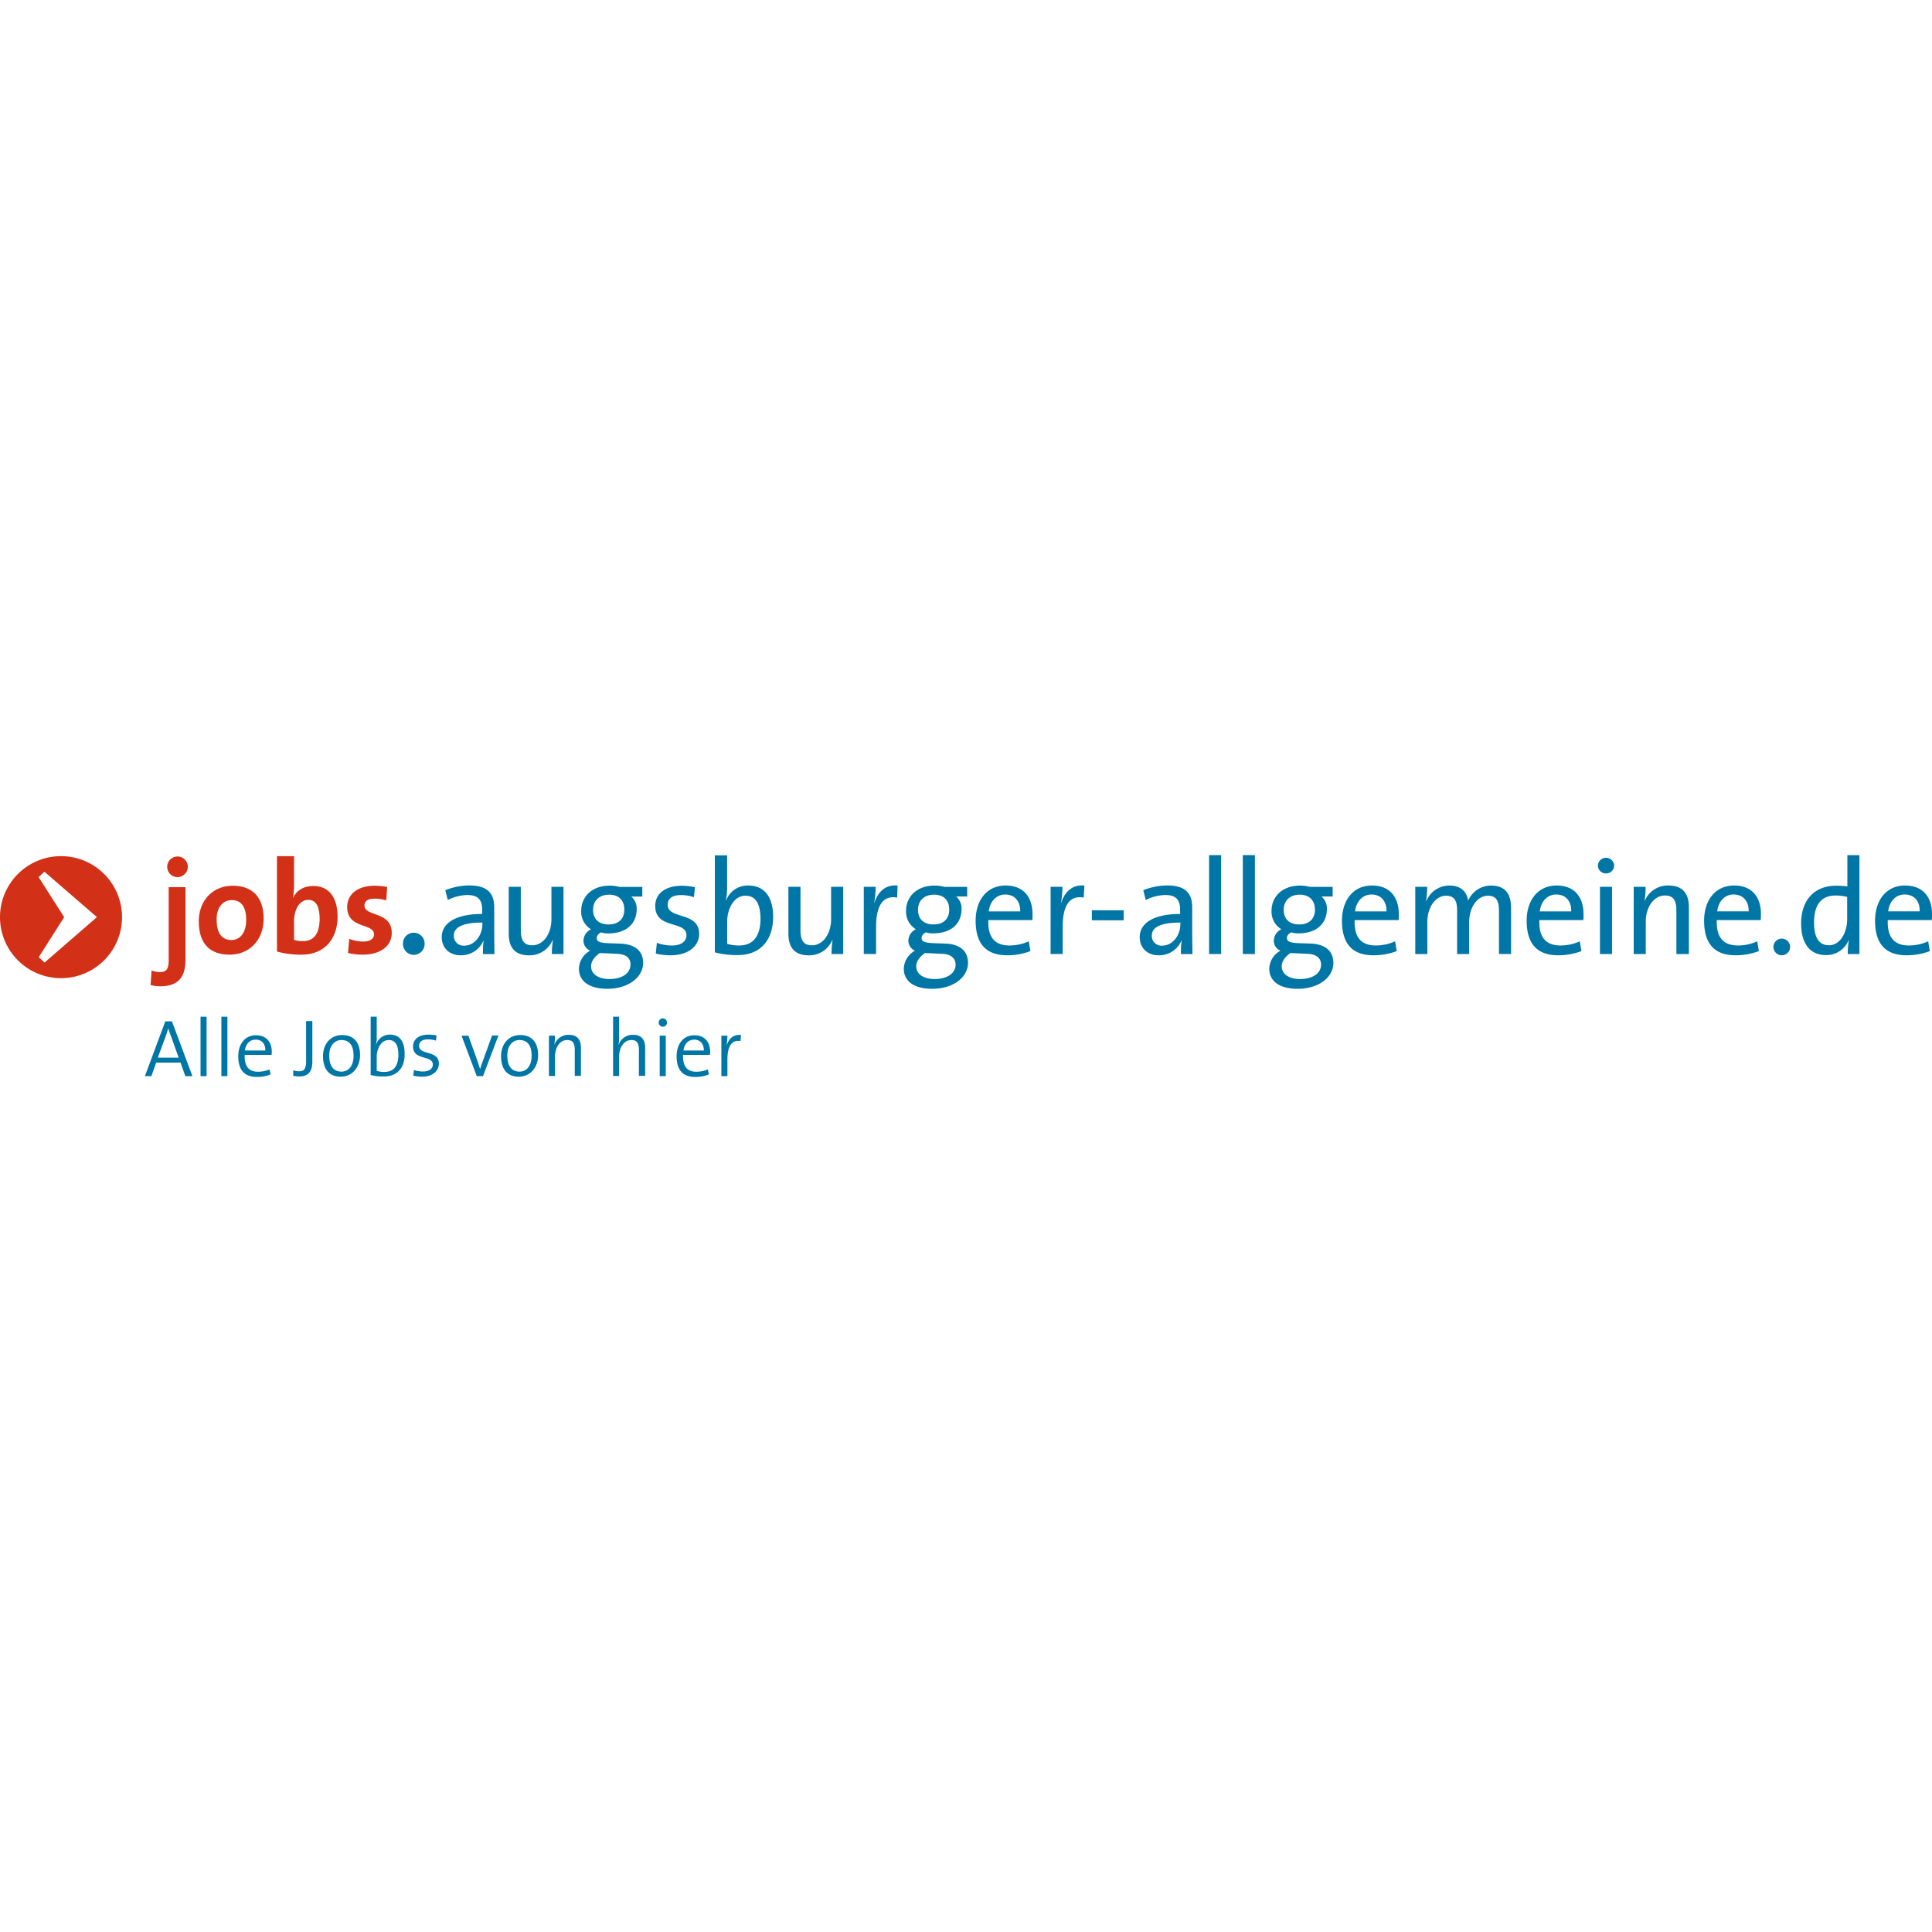 <svg id="Layer_1" data-name="Layer 1" xmlns="http://www.w3.org/2000/svg" viewBox="0 0 1000 1000"><defs><style>.cls-1{fill:#0076a6;}.cls-2{fill:#d33117;}</style></defs><title>jobs augsburger allgemeine de</title><path class="cls-1" d="M250,493.8a45.57,45.57,0,0,1,.32-6.9h-.11a12.45,12.45,0,0,1-11.86,7.55c-5.71,0-9.7-3.77-9.7-9.38,0-7.55,7.65-12,20.91-12v-2.26c0-4.85-1.94-7.55-7.65-7.55a23.14,23.14,0,0,0-10.13,2.59l-1.29-5.07a33.82,33.82,0,0,1,12.4-2.48c10.13,0,12.93,4.74,12.93,11.53v14c0,3.34.11,7,.11,10H250Zm-.32-16.28c-11.53,0-14.77,3.13-14.77,6.68a5,5,0,0,0,5.28,5.28c5.71,0,9.49-5.61,9.49-11.1v-.86Z"/><path class="cls-1" d="M285.64,493.8a54.55,54.55,0,0,1,.54-7.33h-.11a12.88,12.88,0,0,1-12.29,8c-8,0-10.46-5-10.46-11.1V459h6.25v22.42c0,5,1.4,7.87,5.93,7.87,5.71,0,9.92-5.93,9.92-13.58V459h6.25V493.8h-6Z"/><path class="cls-1" d="M314.31,511.8c-8.95,0-14.66-3.66-14.66-10.46a11,11,0,0,1,5.82-9.27A5.66,5.66,0,0,1,302,486.9,6.72,6.72,0,0,1,305.9,481a10.59,10.59,0,0,1-5.07-9.59c0-7,5.28-13,14.77-13a19,19,0,0,1,5,.65h11.86v5h-5.71a8.11,8.11,0,0,1,2.8,6.47c0,7.11-4.85,12.61-14.77,12.61a10.06,10.06,0,0,1-3.66-.54c-1.51.75-2.26,1.83-2.26,2.91,0,1.94,1.72,2.48,5.93,2.69l6.36.22c7.55.32,11.75,3.77,11.75,10.13C332.74,505.87,325.2,511.8,314.31,511.8Zm4.85-18.11-6.68-.32a12.38,12.38,0,0,1-2-.11c-2.69,1.94-4.53,4.2-4.53,6.9,0,4.1,3.88,6.58,9.38,6.58,7.11,0,11-3.23,11-7.55C326.38,496,324.12,493.8,319.16,493.69Zm-3.88-30.61c-5.28,0-8.3,3.34-8.3,7.76,0,4.85,2.91,7.65,8.08,7.65,5,0,8.08-2.8,8.08-7.65S320.35,463.08,315.28,463.08Z"/><path class="cls-1" d="M347.19,494.45a34.91,34.91,0,0,1-7.76-.86L340,488a22.57,22.57,0,0,0,7.76,1.4c4.53,0,7.55-2,7.55-5.28,0-7.87-16.17-2.91-16.17-15.2,0-5.93,4.63-10.46,13.9-10.46a34.3,34.3,0,0,1,6.68.75l-.54,5.17a20.37,20.37,0,0,0-6.79-1.08c-4.63,0-6.79,1.94-6.79,5,0,7.76,16.28,3.34,16.28,15.09C361.85,489.71,356.24,494.45,347.19,494.45Z"/><path class="cls-1" d="M382,494.34a43.93,43.93,0,0,1-12-1.4V442.71h6.36v16.82a30.59,30.59,0,0,1-.65,6.47l.11.11a11.89,11.89,0,0,1,11.53-7.76c8.19,0,12.83,5.71,12.83,16.38C400.11,487,393.21,494.34,382,494.34Zm3.88-30.72c-6.36,0-9.49,7.33-9.49,13.37v11.53a20.6,20.6,0,0,0,6.14.86c6.68,0,11.1-4,11.1-14C393.54,467.83,391.17,463.62,385.88,463.62Z"/><path class="cls-1" d="M430.4,493.8a54.55,54.55,0,0,1,.54-7.33h-.11a12.88,12.88,0,0,1-12.29,8c-8,0-10.46-5-10.46-11.1V459h6.25v22.42c0,5,1.4,7.87,5.93,7.87,5.71,0,9.92-5.93,9.92-13.58V459h6.25V493.8h-6Z"/><path class="cls-1" d="M464.35,464.59c-7.33-1.29-10.89,4.1-10.89,15.2v14h-6.36V459h6.14a49.26,49.26,0,0,1-.75,8.3h.11c1.51-4.85,5.07-9.59,12-8.95Z"/><path class="cls-1" d="M482.46,511.8c-8.95,0-14.66-3.66-14.66-10.46a11,11,0,0,1,5.82-9.27,5.66,5.66,0,0,1-3.45-5.17,6.72,6.72,0,0,1,3.88-5.93,10.59,10.59,0,0,1-5.07-9.59c0-7,5.28-13,14.77-13a19,19,0,0,1,5,.65h11.86v5h-5.71a8.11,8.11,0,0,1,2.8,6.47c0,7.11-4.85,12.61-14.77,12.61a10.06,10.06,0,0,1-3.66-.54c-1.51.75-2.26,1.83-2.26,2.91,0,1.94,1.72,2.48,5.93,2.69l6.36.22c7.55.32,11.75,3.77,11.75,10.13C500.89,505.87,493.46,511.8,482.46,511.8Zm5-18.11-6.68-.32a12.38,12.38,0,0,1-2-.11c-2.69,1.94-4.53,4.2-4.53,6.9,0,4.1,3.88,6.58,9.38,6.58,7.11,0,11-3.23,11-7.55C494.53,496,492.27,493.8,487.42,493.69Zm-4-30.61c-5.28,0-8.3,3.34-8.3,7.76,0,4.85,2.91,7.65,8.08,7.65,5,0,8.08-2.8,8.08-7.65S488.5,463.08,483.43,463.08Z"/><path class="cls-1" d="M534.31,476.23H511.56c-.32,9.16,3.56,13.15,11,13.15a24.14,24.14,0,0,0,9.92-2.16l.86,5.07a33.41,33.41,0,0,1-12.07,2.16c-10.56,0-16.28-5.61-16.28-17.89,0-10.46,5.71-18.22,15.52-18.22s13.9,6.68,13.9,14.66A17.43,17.43,0,0,1,534.31,476.23ZM520.3,463c-4.53,0-7.87,3.45-8.52,8.73h16.28C528.16,466.42,525.15,463,520.3,463Z"/><path class="cls-1" d="M560.93,464.59c-7.33-1.29-10.89,4.1-10.89,15.2v14h-6.25V459h6.14a49.26,49.26,0,0,1-.75,8.3h.11c1.51-4.85,5.07-9.59,12-8.95Z"/><path class="cls-1" d="M565.14,476.34v-5.17h16.49v5.17Z"/><path class="cls-1" d="M611.27,493.8a45.57,45.57,0,0,1,.32-6.9h-.11a12.45,12.45,0,0,1-11.86,7.55c-5.71,0-9.7-3.77-9.7-9.38,0-7.55,7.65-12,20.91-12v-2.26c0-4.85-1.94-7.55-7.65-7.55a23.14,23.14,0,0,0-10.13,2.59l-1.29-5.07a33.82,33.82,0,0,1,12.4-2.48c10.13,0,12.93,4.74,12.93,11.53v14c0,3.34.11,7,.11,10h-5.93Zm-.32-16.28c-11.53,0-14.77,3.13-14.77,6.68a5,5,0,0,0,5.28,5.28c5.71,0,9.49-5.61,9.49-11.1Z"/><path class="cls-1" d="M625.82,493.8V442.6h6.25v51.2Z"/><path class="cls-1" d="M643.28,493.8V442.6h6.25v51.2Z"/><path class="cls-1" d="M671.63,511.8c-8.95,0-14.66-3.66-14.66-10.46a11,11,0,0,1,5.82-9.27,5.5,5.5,0,0,1-3.45-5.17,6.72,6.72,0,0,1,3.88-5.93,10.59,10.59,0,0,1-5.07-9.59c0-7,5.28-13,14.77-13a19,19,0,0,1,5,.65h11.86v5H684a8.11,8.11,0,0,1,2.8,6.47c0,7.11-4.85,12.61-14.77,12.61a10.06,10.06,0,0,1-3.66-.54c-1.51.75-2.26,1.83-2.26,2.91,0,1.94,1.72,2.48,5.93,2.69l6.36.22c7.55.32,11.75,3.77,11.75,10.13C690.06,505.87,682.63,511.8,671.63,511.8Zm5-18.11-6.68-.32a12.38,12.38,0,0,1-2-.11c-2.69,1.94-4.53,4.2-4.53,6.9,0,4.1,3.88,6.58,9.38,6.58,7.11,0,11-3.23,11-7.55C683.7,496,681.44,493.8,676.59,493.69Zm-3.88-30.61c-5.28,0-8.3,3.34-8.3,7.76,0,4.85,2.91,7.65,8.08,7.65,5,0,8.08-2.8,8.08-7.65S677.67,463.08,672.71,463.08Z"/><path class="cls-1" d="M723.91,476.23H701.17c-.32,9.16,3.56,13.15,11,13.15a24.14,24.14,0,0,0,9.92-2.16l.86,5.07a33.41,33.41,0,0,1-12.07,2.16c-10.56,0-16.28-5.61-16.28-17.89,0-10.46,5.71-18.22,15.52-18.22S724,465,724,473A17.43,17.43,0,0,1,723.91,476.23ZM709.9,463c-4.53,0-7.87,3.45-8.52,8.73h16.28C717.76,466.42,714.75,463,709.9,463Z"/><path class="cls-1" d="M775.86,493.8V471.49c0-4.74-1.08-7.87-5.71-7.87-5,0-9.7,5.28-9.7,13.69V493.8H754.2V471.49c0-4.42-.86-7.87-5.71-7.87-5.28,0-9.7,5.71-9.7,13.69V493.8h-6.25V459h6.14a41.19,41.19,0,0,1-.54,7.33l.11.11a12.83,12.83,0,0,1,12.07-8.08c7.33,0,9.27,5.07,9.59,7.87a12.85,12.85,0,0,1,11.86-7.87c6.58,0,10.35,3.56,10.35,11.43v24h-6.25Z"/><path class="cls-1" d="M819.52,476.23H796.77c-.32,9.16,3.56,13.15,11,13.15a24.14,24.14,0,0,0,9.92-2.16l.86,5.07a33.41,33.41,0,0,1-12.07,2.16c-10.56,0-16.28-5.61-16.28-17.89,0-10.46,5.71-18.22,15.52-18.22s13.9,6.68,13.9,14.66A17.43,17.43,0,0,1,819.52,476.23ZM805.5,463c-4.53,0-7.87,3.45-8.52,8.73h16.28C813.37,466.42,810.46,463,805.5,463Z"/><path class="cls-1" d="M831.27,452.09a4.12,4.12,0,0,1-4.2-4.1,4.21,4.21,0,0,1,8.41,0A4.12,4.12,0,0,1,831.27,452.09Zm-3.13,41.71V459h6.25V493.8Z"/><path class="cls-1" d="M867.7,493.8V471.38c0-5-1.29-7.87-5.93-7.87-5.71,0-9.92,5.93-9.92,13.58V493.8H845.6V459h6.14a41.19,41.19,0,0,1-.54,7.33h.11a12.88,12.88,0,0,1,12.29-8c8,0,10.56,5,10.56,11.1V493.8H867.7Z"/><path class="cls-1" d="M911.35,476.23H888.61c-.32,9.16,3.56,13.15,11,13.15a24.14,24.14,0,0,0,9.92-2.16l.86,5.07a33.41,33.41,0,0,1-12.07,2.16c-10.56,0-16.28-5.61-16.28-17.89,0-10.46,5.71-18.22,15.52-18.22s13.9,6.68,13.9,14.66C911.46,473.86,911.46,474.83,911.35,476.23Zm-14-13.26c-4.53,0-7.87,3.45-8.52,8.73H905.1C905.21,466.42,902.19,463,897.34,463Z"/><path class="cls-1" d="M922.24,494.45a4.31,4.31,0,1,1,4.31-4.31A4.32,4.32,0,0,1,922.24,494.45Z"/><path class="cls-1" d="M956.41,493.8a40.29,40.29,0,0,1,.54-7.11l-.11-.11a12.27,12.27,0,0,1-11.75,7.76c-8.52,0-12.83-6.25-12.83-16.38,0-12.18,7-19.51,18-19.51a57.72,57.72,0,0,1,5.93.32V442.6h6.25v51.2h-6Zm-.22-29.53a25.18,25.18,0,0,0-6.14-.75c-6.68,0-11.1,4-11.1,14,0,7.55,2.48,11.75,7.65,11.75,6.36,0,9.49-7.33,9.49-13.47V464.27Z"/><path class="cls-1" d="M999.85,476.23H977.1c-.32,9.16,3.56,13.15,11,13.15a24.14,24.14,0,0,0,9.92-2.16l.86,5.07a33.41,33.41,0,0,1-12.07,2.16c-10.56,0-16.28-5.61-16.28-17.89,0-10.46,5.71-18.22,15.52-18.22S1000,465,1000,473A17.43,17.43,0,0,1,999.85,476.23Zm-14-13.26c-4.53,0-7.87,3.45-8.52,8.73H993.6C993.81,466.42,990.79,463,985.83,463Z"/><path class="cls-1" d="M95.93,557l-2.48-7H80.84l-2.48,7H75l10.56-28.35H89L99.6,557Zm-7.55-21a39.48,39.48,0,0,1-1.29-3.77h0c-.32,1.19-.75,2.48-1.19,3.77l-4.2,11.43H92.48Z"/><path class="cls-1" d="M103.8,557V526.25h3.13V557Z"/><path class="cls-1" d="M114.58,557V526.25h3.13V557Z"/><path class="cls-1" d="M140.56,546h-13.9c-.22,6.14,2.26,8.73,6.9,8.73a15.72,15.72,0,0,0,5.93-1.19l.54,2.59a18.6,18.6,0,0,1-7.11,1.29c-6.25,0-9.59-3.45-9.59-10.67,0-6.25,3.34-10.89,9.16-10.89s8.19,4,8.19,8.62A10.25,10.25,0,0,1,140.56,546Zm-8.3-7.87c-2.91,0-5.07,2.16-5.5,5.61h10.56C137.43,540.26,135.49,538.1,132.26,538.1Z"/><path class="cls-1" d="M154.78,557.18a23.57,23.57,0,0,1-3-.32v-2.91a8.39,8.39,0,0,0,3,.54c2.37,0,3.66-1,3.66-5v-21h3.23v21.23C161.58,554.49,159.74,557.18,154.78,557.18Z"/><path class="cls-1" d="M176.34,557.29c-5.61,0-9.16-3.45-9.16-10.67,0-5.93,3.66-10.89,9.92-10.89,5.07,0,9.27,2.8,9.27,10.46C186.26,552.33,182.49,557.29,176.34,557.29Zm.43-19c-3.23,0-6.36,2.48-6.36,8.08,0,5.39,2.26,8.3,6.36,8.3,3.23,0,6.25-2.48,6.25-8.3C183,541.34,181,538.32,176.77,538.32Z"/><path class="cls-1" d="M198.76,557.18a26.5,26.5,0,0,1-6.9-.75V526.25H195v10.56a14,14,0,0,1-.43,3.77h.11a7.51,7.51,0,0,1,7.11-5.07c5,0,7.65,3.45,7.65,9.92C209.54,553,205.34,557.18,198.76,557.18Zm2.48-18.86c-4.2,0-6.25,4.85-6.25,8.62v7.33a11.8,11.8,0,0,0,4.1.54c4.31,0,7.11-2.59,7.11-8.95C206.2,541.12,204.69,538.32,201.24,538.32Z"/><path class="cls-1" d="M218.49,557.29a20.27,20.27,0,0,1-4.63-.54l.43-2.91a13.28,13.28,0,0,0,4.74.75c2.91,0,5-1.29,5-3.56,0-5.07-10.24-1.94-10.24-9.38,0-3.45,2.69-6.14,8.08-6.14a25.09,25.09,0,0,1,4.1.43l-.32,2.69a13.22,13.22,0,0,0-4.2-.65c-3,0-4.53,1.29-4.53,3.34,0,5.07,10.24,2,10.24,9.27C227.11,554.38,223.88,557.29,218.49,557.29Z"/><path class="cls-1" d="M250,557h-3.23l-7.87-20.91h3.56l4.85,13.58c.43,1.29.75,2.48,1.19,3.66h0c.32-1.19.75-2.37,1.19-3.56l5-13.8H258Z"/><path class="cls-1" d="M268.5,557.29c-5.61,0-9.16-3.45-9.16-10.67,0-5.93,3.66-10.89,9.92-10.89,5.07,0,9.27,2.8,9.27,10.46C278.53,552.33,274.65,557.29,268.5,557.29Zm.43-19c-3.23,0-6.36,2.48-6.36,8.08,0,5.39,2.26,8.3,6.36,8.3,3.23,0,6.25-2.48,6.25-8.3C275.18,541.34,273.14,538.32,268.93,538.32Z"/><path class="cls-1" d="M297.5,557V543.49c0-3.23-.86-5.17-3.88-5.17-3.77,0-6.36,3.66-6.36,8.62v10h-3.13V536.06h3.13a31.29,31.29,0,0,1-.32,4.63H287a7.66,7.66,0,0,1,7.44-5.07c4.74,0,6.25,3,6.25,6.68v14.55H297.5Z"/><path class="cls-1" d="M330.7,557V543.49c0-3.23-.86-5.17-3.88-5.17-3.77,0-6.36,3.66-6.36,8.62v10h-3.13V526.25h3.13v10.24a24.69,24.69,0,0,1-.32,4.2h.11a7.66,7.66,0,0,1,7.44-5.07c4.74,0,6.25,3,6.25,6.68v14.55H330.7Z"/><path class="cls-1" d="M343.09,531.42a2.16,2.16,0,1,1,2.16-2.16A2.16,2.16,0,0,1,343.09,531.42ZM341.47,557V536.06h3.13V557Z"/><path class="cls-1" d="M367.45,546h-13.9c-.22,6.14,2.26,8.73,6.9,8.73a15.72,15.72,0,0,0,5.93-1.19l.54,2.59a18.6,18.6,0,0,1-7.11,1.29c-6.25,0-9.59-3.45-9.59-10.67,0-6.25,3.34-10.89,9.16-10.89s8.19,4,8.19,8.62A10.25,10.25,0,0,1,367.45,546Zm-8.19-7.87c-2.91,0-5.07,2.16-5.5,5.61h10.56C364.33,540.26,362.39,538.1,359.26,538.1Z"/><path class="cls-1" d="M383.3,538.86c-4.63-.75-6.79,2.69-6.79,9.7V557h-3.13V536.06h3.13a51.9,51.9,0,0,1-.43,5.28h0c.86-3,3-6.14,7.44-5.61Z"/><path class="cls-2" d="M82.78,510.51a22.92,22.92,0,0,1-4.85-.65l.54-7.55a13.92,13.92,0,0,0,4.1.86c3.66,0,4.74-1.62,4.74-6.25V459.2H96v36.86C96.15,505.23,92.81,510.51,82.78,510.51ZM91.73,454a5.34,5.34,0,1,1,5.5-5.28A5.41,5.41,0,0,1,91.73,454Z"/><path class="cls-2" d="M118.89,494.13c-9.7,0-16-5.07-16-17.25,0-10.67,7.11-18.43,17.57-18.43,9.7,0,16,5.39,16,17.14C136.46,486.36,129.24,494.13,118.89,494.13Zm1-28.24c-3.88,0-7.76,3-7.76,10s2.59,10.67,7.65,10.67c4.31,0,7.65-3.56,7.65-10.46C127.41,469.55,125,465.88,119.86,465.88Z"/><path class="cls-2" d="M156.08,494.13a45.56,45.56,0,0,1-12.72-1.62V443.14h8.84v14.77a44.16,44.16,0,0,1-.54,6.68h.11c1.72-3.77,5.61-6,10.35-6,8.19,0,12.61,5.93,12.61,16.06C174.62,486.15,167.83,494.13,156.08,494.13Zm3.45-28.35c-4.63,0-7.33,5.28-7.33,11v9.7a14.11,14.11,0,0,0,4.63.65c5,0,8.62-3.13,8.62-11.64C165.35,469,163.52,465.78,159.53,465.78Z"/><path class="cls-2" d="M187.77,494.13a33.22,33.22,0,0,1-7.65-.86l.65-7.33a19.73,19.73,0,0,0,7.33,1.4c3.34,0,5.5-1.4,5.5-3.66,0-6.14-13.9-2.59-13.9-14.23,0-6,4.63-11,14.44-11a39.63,39.63,0,0,1,6.25.65l-.43,6.9a23.05,23.05,0,0,0-6.25-.86c-3.45,0-5.07,1.4-5.07,3.56,0,5.82,14.12,2.91,14.12,14.12C202.86,489.6,196.93,494.13,187.77,494.13Z"/><path class="cls-1" d="M214.18,494.23a5.64,5.64,0,0,1-5.61-5.61,5.61,5.61,0,1,1,11.21,0A5.64,5.64,0,0,1,214.18,494.23Z"/><path class="cls-2" d="M31.58,443.14a31.58,31.58,0,1,0,31.58,31.58A31.56,31.56,0,0,0,31.58,443.14Zm-8.52,55.08-3-2.8,13.15-20.7L20,454l3-2.8,27.16,23.5Z"/></svg>
